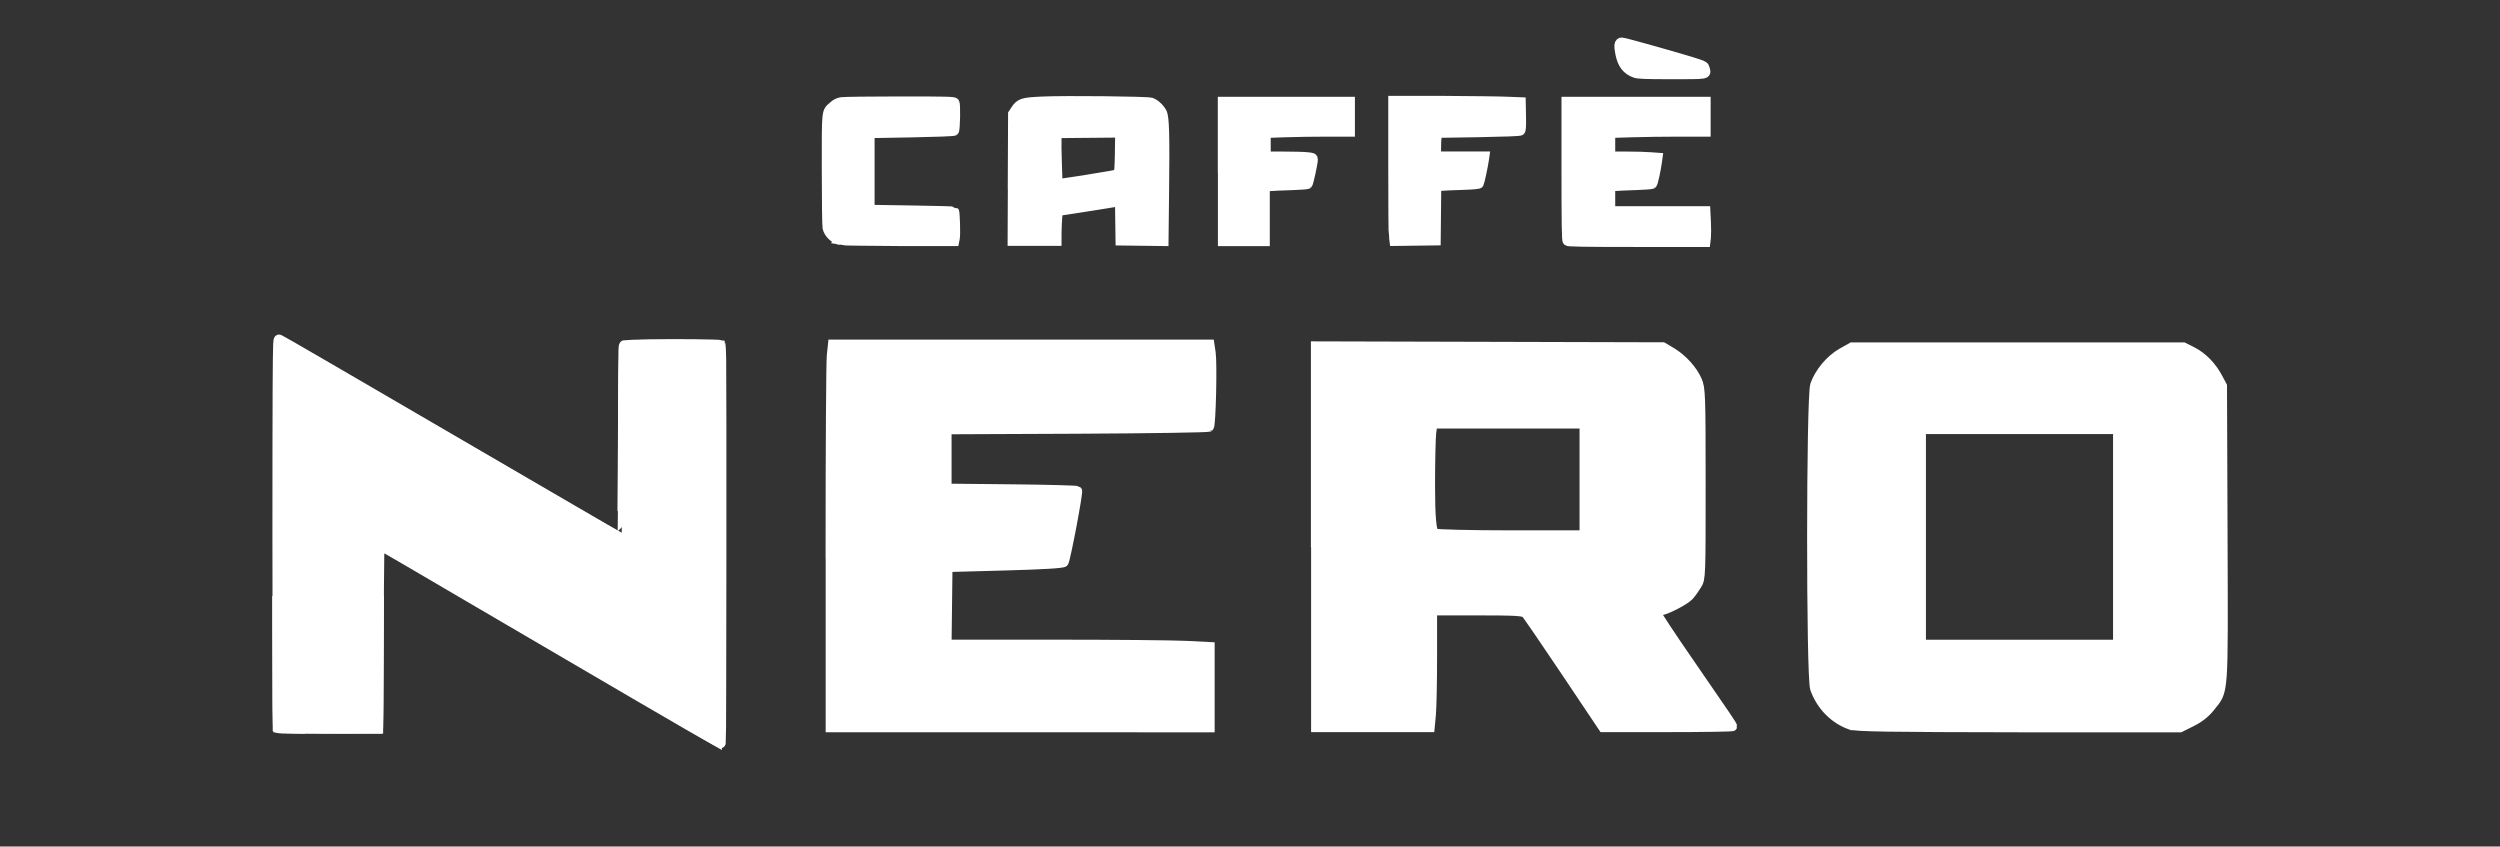 <?xml version="1.0" encoding="utf-8"?>
<!-- Generator: Adobe Illustrator 28.2.0, SVG Export Plug-In . SVG Version: 6.00 Build 0)  -->
<svg version="1.1" id="Layer_1" xmlns="http://www.w3.org/2000/svg" xmlns:xlink="http://www.w3.org/1999/xlink" x="0px" y="0px"
	 viewBox="0 0 269.87 91.38" style="enable-background:new 0 0 269.87 91.38;" xml:space="preserve">
<rect x="0" y="0" width="269.87" height="91.38" fill="#333333" stroke="none"/>
<style type="text/css">
	.st0{fill:#FFFFFF;stroke:#FFFFFF;stroke-miterlimit:10;}
</style>
<g id="g3446">
	<path id="path3404" class="st0" d="M89.62,59.09c0-10.71,0.06-20.02,0.13-20.7l0.13-1.23h40.71l0.14,0.91
		c0.17,1.16,0.02,7.82-0.19,8.03c-0.09,0.09-6.49,0.18-14.24,0.22l-14.08,0.06v6.33l6.98,0.07c3.84,0.04,7.04,0.12,7.11,0.19
		c0.13,0.13-1.24,7.37-1.46,7.73c-0.09,0.14-2.28,0.27-6.33,0.38l-6.2,0.17l-0.05,4.15l-0.05,4.15h11.65c6.41,0,12.8,0.06,14.2,0.13
		l2.55,0.13v8.74H89.63V59.08l0,0L89.62,59.09z"/>
	<path id="path3406" class="st0" d="M76.22,79.38c-0.71-0.42-7.46-4.36-15-8.77s-15.15-8.86-16.93-9.91
		c-1.78-1.05-3.29-1.86-3.35-1.79c-0.06,0.06-0.11,4.51-0.11,9.88v9.77h-10.8v-20.9c0-11.49,0.07-20.9,0.15-20.9
		s8.42,4.81,18.53,10.7c10.1,5.88,18.4,10.7,18.44,10.7s0.07-4.57,0.07-10.16c0-7.81,0.06-10.24,0.25-10.5
		c0.23-0.31,0.73-0.34,5.25-0.29l5,0.05l0.05,21.45c0.03,11.8-0.02,21.45-0.1,21.44C77.59,80.15,76.93,79.8,76.22,79.38L76.22,79.38
		z"/>
	<path id="path3408" class="st0" d="M142.01,57.95v-20.6l18.75,0.05l18.75,0.05l0.94,0.56c1.19,0.72,2.28,1.92,2.78,3.07
		c0.36,0.85,0.39,1.47,0.39,11.13c0,10.04,0,10.25-0.42,10.93c-0.23,0.38-0.61,0.91-0.85,1.18c-0.47,0.52-2.62,1.62-3.18,1.62
		c-0.19,0-0.35,0.1-0.35,0.22s1.56,2.49,3.47,5.25c4.42,6.42,4.73,6.87,4.73,7.01c0,0.06-3.15,0.11-6.99,0.11h-6.99l-4.02-6
		c-2.21-3.3-4.15-6.13-4.32-6.3c-0.25-0.25-1.09-0.3-5.19-0.3h-4.88v4.95c0,2.72-0.06,5.56-0.13,6.3l-0.13,1.35h-12.34v-20.6l0,0
		L142.01,57.95z M171.01,51.76v-6h-16.34l-0.13,0.93c-0.07,0.51-0.13,3.12-0.13,5.81c0,3.25,0.15,4.93,0.45,5.06
		c0.25,0.1,3.98,0.19,8.3,0.19h7.85L171.01,51.76L171.01,51.76z"/>
	<path id="path3410" class="st0" d="M199.75,78.27c-1.78-0.64-3.19-2.08-3.85-3.93c-0.44-1.26-0.43-31.48,0.01-32.79
		c0.46-1.34,1.65-2.76,2.9-3.47l1.1-0.62h35.79l0.97,0.49c1.1,0.56,2.11,1.59,2.77,2.85l0.46,0.86l0.06,16
		c0.06,17.87,0.14,16.78-1.36,18.68c-0.52,0.66-1.17,1.17-2.01,1.59l-1.24,0.62h-17.42c-14.12-0.02-17.56-0.07-18.17-0.29l0,0
		L199.75,78.27z M228.6,57.96v-11.6h-21.2v23.2h21.2V57.96L228.6,57.96z"/>
	<path id="path3412" class="st0" d="M169.18,26.03c-0.09-0.09-0.12-1.92-0.12-7.6v-7.48h15.1v3.3h-2.88c-1.59,0-3.9,0.03-5.15,0.07
		l-2.27,0.07v2.47h1.72c0.95,0,2.1,0.03,2.56,0.07l0.83,0.06l-0.07,0.51c-0.12,0.88-0.43,2.29-0.53,2.38
		c-0.05,0.05-0.85,0.11-1.78,0.14c-0.93,0.03-1.92,0.07-2.21,0.1l-0.52,0.05v2.59h10.27l0.06,1.2c0.03,0.66,0.03,1.43,0,1.7
		l-0.06,0.5h-7.41c-5.63,0-7.44-0.03-7.53-0.12l0,0L169.18,26.03z"/>
	<path id="path3414" class="st0" d="M150.42,25.59c-0.04-0.26-0.06-3.68-0.06-7.6v-7.14h5.37c2.96,0.02,6.07,0.05,6.92,0.09
		L164.2,11l0.03,1.51c0.02,1.13,0,1.54-0.1,1.62c-0.08,0.07-1.7,0.13-4.54,0.18l-4.41,0.07l-0.06,0.36
		c-0.03,0.2-0.06,0.75-0.06,1.24v0.87h2.61h2.61l-0.06,0.42c-0.11,0.75-0.48,2.44-0.55,2.56c-0.05,0.08-0.63,0.13-1.81,0.17
		c-0.96,0.03-1.98,0.07-2.26,0.1l-0.52,0.05l-0.03,2.92l-0.03,2.92l-2.26,0.03l-2.26,0.03l-0.06-0.47L150.42,25.59z"/>
	<path id="path3416" class="st0" d="M131.96,18.5v-7.55h13.8v3.3h-2.52c-1.39,0-3.44,0.03-4.55,0.07l-2.02,0.07v2.47h1.87
		c1.03,0,2.18,0.03,2.55,0.07c0.62,0.06,0.67,0.08,0.67,0.3c0,0.36-0.48,2.56-0.58,2.66c-0.05,0.05-0.87,0.11-1.83,0.14
		s-1.97,0.07-2.26,0.1l-0.52,0.05v5.89h-4.6v-7.55l0,0L131.96,18.5z"/>
	<path id="path3418" class="st0" d="M109.29,19.17l0.03-6.88l0.27-0.41c0.52-0.78,0.76-0.86,2.97-0.96
		c2.47-0.11,11.23-0.02,11.7,0.12c0.41,0.13,0.96,0.63,1.2,1.11c0.26,0.51,0.31,2.33,0.24,8.58l-0.06,5.33l-2.36-0.03L120.92,26
		l-0.03-2.12l-0.03-2.12l-0.27,0.05c-0.15,0.03-1.65,0.27-3.32,0.53l-3.05,0.47l-0.06,0.74c-0.03,0.41-0.07,1.14-0.07,1.62v0.87
		h-4.82l0.03-6.88L109.29,19.17z M118.06,19.25c1.4-0.22,2.59-0.44,2.65-0.5c0.07-0.07,0.12-0.92,0.14-2.25l0.03-2.15l-3.38,0.03
		l-3.38,0.03l-0.03,0.6c-0.02,0.33,0,1.55,0.04,2.71l0.07,2.11l0.66-0.09c0.37-0.05,1.81-0.26,3.21-0.48L118.06,19.25z"/>
	<path id="path3420" class="st0" d="M90.71,25.96c-0.68-0.16-1.29-0.76-1.42-1.38c-0.04-0.21-0.08-3.03-0.08-6.28
		c0-6.6-0.05-6.17,0.74-6.87c0.28-0.26,0.54-0.38,0.88-0.44c0.27-0.04,3.11-0.08,6.31-0.08c5.07,0,5.84,0.02,5.93,0.15
		c0.13,0.19,0.08,2.96-0.06,3.09c-0.06,0.06-1.97,0.13-4.6,0.18l-4.5,0.08v8.2l4.53,0.07c2.49,0.04,4.56,0.09,4.59,0.13
		c0.09,0.09,0.16,2.48,0.08,2.9l-0.07,0.35h-6.02c-3.31-0.02-6.15-0.05-6.32-0.09L90.71,25.96z"/>
	<path id="path3422" class="st0" d="M176.5,7.9c-0.9-0.32-1.39-0.95-1.62-2.08c-0.19-0.94-0.14-1.27,0.21-1.27
		c0.25,0,6.92,1.88,8.2,2.32c0.64,0.21,0.7,0.26,0.78,0.57c0.16,0.64,0.33,0.61-3.6,0.61C177.66,8.05,176.81,8.02,176.5,7.9
		L176.5,7.9z"/>
	<path id="path3426" class="st0" d="M32.43,78.71c-1.91-0.01-2.31-0.03-2.44-0.1l-0.05-0.02v-0.65c-0.02-0.36-0.03-2.12-0.03-3.91
		s-0.01-4.6-0.02-6.23v-2.97h5.52h5.53v0.53c0,0.63-0.03,5.58-0.05,9.66c0,1.58-0.02,3.06-0.03,3.27v0.39h-0.15
		c-0.23,0.02-6.37,0.02-8.28,0L32.43,78.71z"/>
	<path id="path3428" class="st0" d="M77.43,80.11c-2.58-1.45-10.59-6.11-26.94-15.7c-4.85-2.85-8.97-5.25-9.15-5.35l-0.33-0.17
		l-0.03,1.19c-0.02,0.66-0.05,5.03-0.06,9.72s-0.05,8.61-0.06,8.71l-0.03,0.19h-5.36c-2.95-0.02-5.39-0.05-5.44-0.07
		c-0.08-0.04-0.09-0.26-0.1-3.22c-0.03-7.11-0.03-28.42,0-33.4c0.04-5.72,0.02-5.46,0.29-5.36c0.17,0.06,5.05,2.9,30.7,17.85
		c3.39,1.98,6.18,3.59,6.2,3.59s0.06-4.43,0.08-9.86c0.02-5.42,0.05-10.11,0.06-10.42c0.03-0.51,0.04-0.56,0.14-0.59
		c0.06-0.02,1.3-0.06,2.76-0.09c2.63-0.06,7.58,0,7.66,0.08c0.02,0.02,0.05,0.71,0.07,1.54c0.05,2,0.02,41.27-0.03,41.42
		c-0.02,0.06-0.06,0.11-0.07,0.11c-0.02,0-0.18-0.08-0.36-0.18L77.43,80.11z"/>
</g>
</svg>
